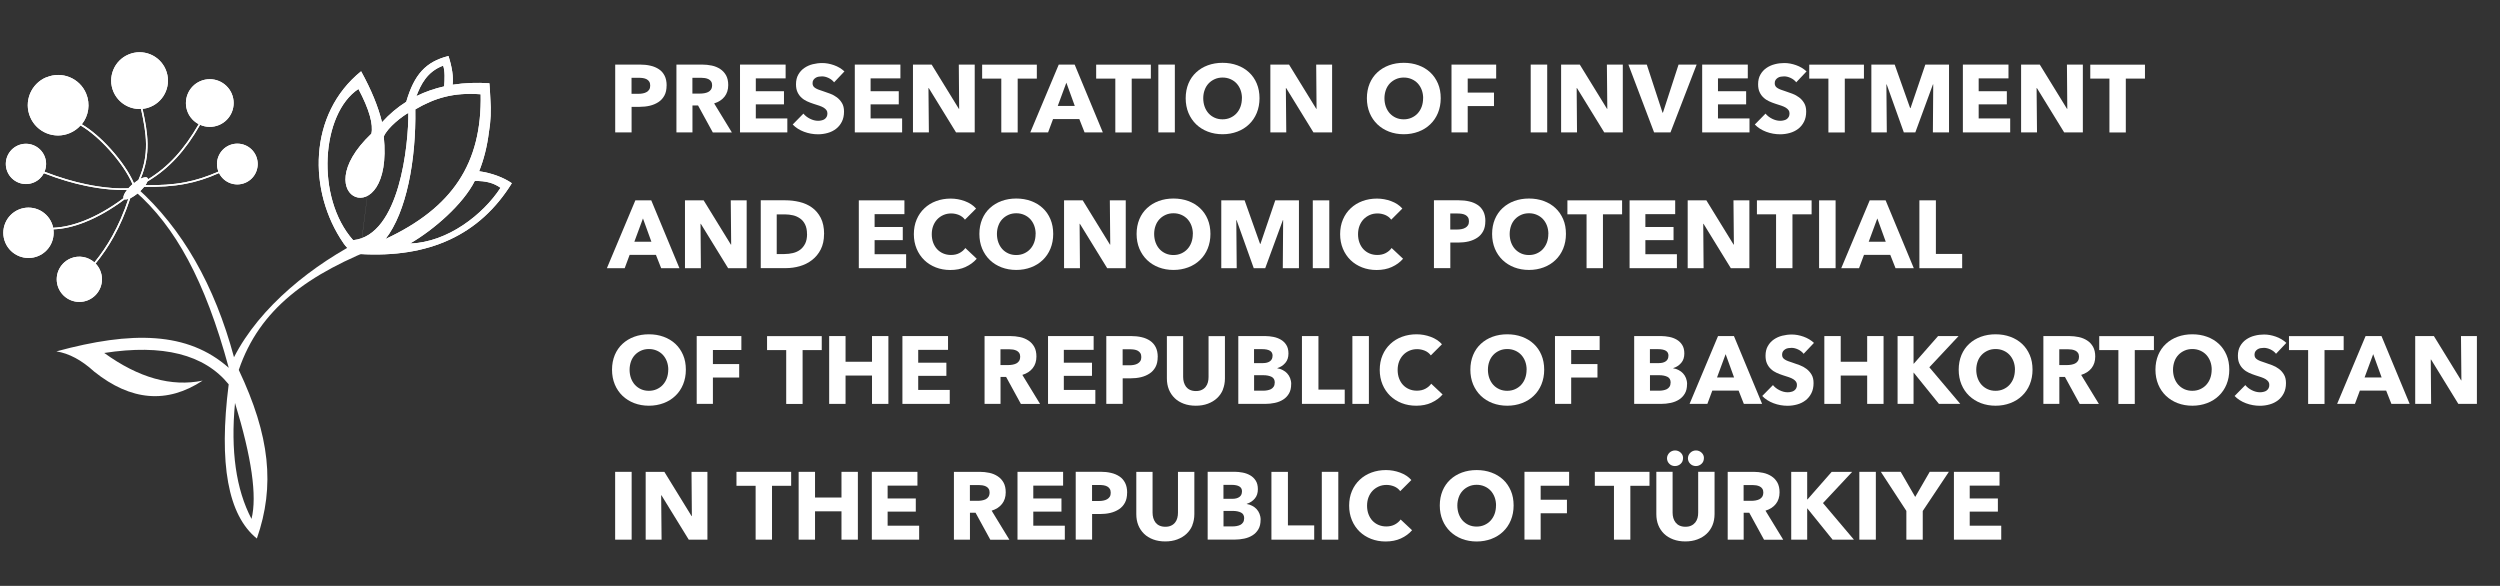 <?xml version="1.0" encoding="UTF-8"?> <svg xmlns="http://www.w3.org/2000/svg" xmlns:xlink="http://www.w3.org/1999/xlink" id="Layer_1" data-name="Layer 1" viewBox="0 0 424.25 99.42"><rect x="0" y="0" width="424.25" height="99.42" fill="#333333" stroke="none"/> <defs> <style> .cls-1 { clip-rule: evenodd; } .cls-1, .cls-2, .cls-3 { fill: #fff; } .cls-4 { clip-path: url(#clippath); } .cls-5 { clip-path: url(#clippath-1); } .cls-3 { fill-rule: evenodd; } </style> <clipPath id="clippath"> <path class="cls-1" d="M80.56,30.72c-1.94,3.9-6.92,8.26-10.97,10.6,6.39-.18,12.45-4.97,15.35-9.45-1.13-.8-2.45-1.2-4.37-1.15m-9.9-14.41c1.49-.74,3.07-1.28,4.7-1.65,.1-1.09,.16-2.67-.17-3.52-2.74,1.03-3.78,3.2-4.54,5.17Zm10.91-.31c-4.64-.35-7.82,.64-11.1,2.56,.14,8.66-1.51,17.46-5.06,22,11.35-5.3,16.38-12.81,16.15-24.56Zm-16.45,7.16c1.7,16.86-13.79,10.63-2.11-.47,.36-1.5-.33-4.1-2.19-7.59-6.32,4.15-7.32,18.44-.9,25.66,7.93-.8,9.41-16.36,9.37-21.6-.93,.49-3.51,2.43-4.17,4Zm-1.67,1.29-2.39,18.67c-1.52-.38-2.1-.89-2.76-1.82-6.09-8.82-6.01-21.95,2.97-29.2,1.72,3.12,2.91,6.01,3.55,8.65,1.24-1.37,2.61-2.53,4.11-3.47,1.37-4.68,3.32-6.79,7.17-7.78,.62,1.95,.86,3.58,.7,4.88,2.08-.33,4.15-.38,6.24-.25,.07,.85,.13,1.71,.16,2.56,.16,2.04,.07,3.98-.25,5.81-.3,2.37-.85,4.56-1.65,6.56,2.13,.3,4.14,1.05,5.55,2.03-5.44,8.77-14,12.72-25.78,12.02Z"></path> </clipPath> <clipPath id="clippath-1"> <path class="cls-1" d="M7.88,13.13c2.61-1.11,5.63,.12,6.73,2.73,.76,1.81,.42,3.81-.73,5.23,1.6,.94,3.36,2.47,4.92,4.21,1.68,1.86,3.14,3.96,3.93,5.79,.26-.21,.51-.39,.75-.54,1.95-4.33,1.36-7.88,.45-12.06-1.96,.1-3.86-1.02-4.68-2.93-1.04-2.45,.11-5.28,2.56-6.31,2.45-1.04,5.28,.11,6.31,2.56,1.04,2.45-.11,5.28-2.56,6.31-.45,.19-.91,.31-1.37,.35,.9,4.11,1.47,7.62-.33,11.86,.57-.28,1.02-.34,1.18-.11,.04,.06,.06,.13,.06,.22,1.74-1.07,3.28-2.33,4.67-3.85,1.43-1.56,2.72-3.38,3.95-5.52-.8-.42-1.47-1.11-1.85-2-.87-2.06,.09-4.43,2.15-5.31,2.06-.87,4.43,.09,5.31,2.15,.87,2.06-.09,4.43-2.15,5.3-1.07,.45-2.23,.41-3.22-.03-1.24,2.17-2.54,4.01-3.99,5.59-1.47,1.6-3.09,2.92-4.95,4.03-.07,.19-.19,.4-.35,.63,2.45,.02,4.6-.09,6.75-.5,1.82-.35,3.65-.92,5.65-1.81-.7-1.74,.13-3.73,1.86-4.47,1.76-.74,3.79,.08,4.53,1.84,.74,1.76-.08,3.79-1.84,4.53-1.7,.72-3.64-.02-4.45-1.65-2.02,.9-3.86,1.48-5.71,1.83-2.22,.43-4.45,.53-7,.51-.26,.32-.59,.66-.96,.99-.49,.42-.98,.74-1.39,.94-.79,2.4-1.71,4.56-2.82,6.55-.89,1.61-1.91,3.1-3.07,4.53,.32,.33,.59,.73,.78,1.18,.83,1.95-.09,4.2-2.04,5.03-1.95,.83-4.2-.09-5.03-2.04-.83-1.95,.09-4.2,2.04-5.03,1.41-.6,2.98-.28,4.05,.67,1.15-1.41,2.15-2.89,3.03-4.48,1.07-1.92,1.96-3.99,2.73-6.29-.25,.09-.47,.11-.62,.06-2.34,1.75-4.64,3.05-6.8,3.9-1.88,.74-3.67,1.14-5.3,1.2,.26,1.87-.74,3.75-2.56,4.52-2.17,.92-4.68-.1-5.6-2.27-.92-2.17,.1-4.68,2.27-5.6,2.17-.92,4.68,.1,5.6,2.27,.11,.26,.2,.54,.25,.81,1.61-.06,3.38-.46,5.24-1.19,2.13-.83,4.39-2.11,6.7-3.83-.1-.29,.14-.82,.6-1.4-1.54,.06-3.93-.06-6.98-.69-2.09-.43-4.48-1.11-7.14-2.15-.35,.68-.94,1.25-1.7,1.57-1.74,.74-3.74-.08-4.48-1.81-.74-1.74,.08-3.74,1.81-4.48,1.74-.74,3.74,.08,4.48,1.81,.38,.89,.35,1.84,0,2.66,2.63,1.02,5.01,1.7,7.08,2.13,3.2,.67,5.65,.75,7.16,.68,.2-.23,.44-.46,.7-.69-.77-1.82-2.23-3.92-3.92-5.79-1.56-1.73-3.31-3.26-4.9-4.18-.49,.54-1.1,.99-1.82,1.29-2.61,1.11-5.63-.11-6.73-2.73-1.11-2.61,.12-5.63,2.73-6.73"></path> </clipPath> </defs> <path class="cls-3" d="M42.68,88.06c-2.63-5.01-3.56-11.57-2.8-19.68,2.83,9.26,3.77,15.82,2.8,19.68M22.92,32.46l.36-.54c7.65,6.88,13.12,16.44,16.43,28.7,4.36-8.54,13.36-15.78,22.52-20.31,1.42,.69,2.57,1.23,2.95,1.2-13,4.93-21.15,10.95-24.66,21.27,5.28,11.15,6.19,19.67,3.07,28.61-4.9-3.95-6.49-12.68-4.78-26.17-4.14-5.08-11.18-6.86-21.12-5.32,5.84,4.22,11.41,5.79,16.7,4.69-6.03,3.97-12.17,3.46-18.41-1.53-2.12-1.94-4.26-3.09-6.41-3.43,12.77-3.47,22.28-3.39,29.25,2.79-4.02-14.85-9.09-23.99-15.9-29.96Z"></path> <g> <path class="cls-3" d="M80.56,30.72c-1.94,3.9-6.92,8.26-10.97,10.6,6.39-.18,12.45-4.97,15.35-9.45-1.13-.8-2.45-1.2-4.37-1.15m-9.9-14.41c1.49-.74,3.07-1.28,4.7-1.65,.1-1.09,.16-2.67-.17-3.52-2.74,1.03-3.78,3.2-4.54,5.17Zm10.91-.31c-4.64-.35-7.82,.64-11.1,2.56,.14,8.66-1.51,17.46-5.06,22,11.35-5.3,16.38-12.81,16.15-24.56Zm-16.45,7.16c1.7,16.86-13.79,10.63-2.11-.47,.36-1.5-.33-4.1-2.19-7.59-6.32,4.15-7.32,18.44-.9,25.66,7.93-.8,9.41-16.36,9.37-21.6-.93,.49-3.51,2.43-4.17,4Zm-1.67,1.29-2.39,18.67c-1.52-.38-2.1-.89-2.76-1.82-6.09-8.82-6.01-21.95,2.97-29.2,1.72,3.12,2.91,6.01,3.55,8.65,1.24-1.37,2.61-2.53,4.11-3.47,1.37-4.68,3.32-6.79,7.17-7.78,.62,1.95,.86,3.58,.7,4.88,2.08-.33,4.15-.38,6.24-.25,.07,.85,.13,1.71,.16,2.56,.16,2.04,.07,3.98-.25,5.81-.3,2.37-.85,4.56-1.65,6.56,2.13,.3,4.14,1.05,5.55,2.03-5.44,8.77-14,12.72-25.78,12.02Z"></path> <g class="cls-4"> <rect class="cls-2" x="51.33" y="9.51" width="35.51" height="34.32"></rect> </g> </g> <g> <path class="cls-3" d="M7.88,13.13c2.61-1.11,5.63,.12,6.73,2.73,.76,1.81,.42,3.81-.73,5.23,1.6,.94,3.36,2.47,4.92,4.21,1.68,1.86,3.14,3.96,3.93,5.79,.26-.21,.51-.39,.75-.54,1.95-4.33,1.36-7.88,.45-12.06-1.96,.1-3.86-1.02-4.68-2.93-1.04-2.45,.11-5.28,2.56-6.31,2.45-1.04,5.28,.11,6.31,2.56,1.04,2.45-.11,5.28-2.56,6.31-.45,.19-.91,.31-1.37,.35,.9,4.11,1.47,7.62-.33,11.86,.57-.28,1.02-.34,1.18-.11,.04,.06,.06,.13,.06,.22,1.74-1.07,3.28-2.33,4.67-3.85,1.43-1.56,2.72-3.38,3.95-5.52-.8-.42-1.47-1.11-1.85-2-.87-2.06,.09-4.43,2.15-5.31,2.06-.87,4.43,.09,5.31,2.15,.87,2.06-.09,4.43-2.15,5.3-1.07,.45-2.23,.41-3.22-.03-1.24,2.17-2.54,4.01-3.99,5.59-1.47,1.6-3.09,2.92-4.95,4.03-.07,.19-.19,.4-.35,.63,2.45,.02,4.6-.09,6.75-.5,1.82-.35,3.65-.92,5.65-1.81-.7-1.74,.13-3.73,1.86-4.47,1.76-.74,3.79,.08,4.53,1.84,.74,1.76-.08,3.79-1.84,4.53-1.7,.72-3.64-.02-4.45-1.65-2.02,.9-3.86,1.48-5.71,1.83-2.22,.43-4.45,.53-7,.51-.26,.32-.59,.66-.96,.99-.49,.42-.98,.74-1.39,.94-.79,2.4-1.71,4.56-2.82,6.55-.89,1.61-1.91,3.1-3.07,4.53,.32,.33,.59,.73,.78,1.18,.83,1.95-.09,4.2-2.04,5.03-1.95,.83-4.2-.09-5.03-2.04-.83-1.95,.09-4.2,2.04-5.03,1.41-.6,2.98-.28,4.05,.67,1.15-1.41,2.15-2.89,3.03-4.48,1.07-1.92,1.96-3.99,2.73-6.29-.25,.09-.47,.11-.62,.06-2.34,1.75-4.64,3.05-6.8,3.9-1.88,.74-3.67,1.14-5.3,1.2,.26,1.87-.74,3.75-2.56,4.52-2.17,.92-4.68-.1-5.6-2.27-.92-2.17,.1-4.68,2.27-5.6,2.17-.92,4.68,.1,5.6,2.27,.11,.26,.2,.54,.25,.81,1.61-.06,3.38-.46,5.24-1.19,2.13-.83,4.39-2.11,6.7-3.83-.1-.29,.14-.82,.6-1.4-1.54,.06-3.93-.06-6.98-.69-2.09-.43-4.48-1.11-7.14-2.15-.35,.68-.94,1.25-1.7,1.57-1.74,.74-3.74-.08-4.48-1.81-.74-1.74,.08-3.74,1.81-4.48,1.74-.74,3.74,.08,4.48,1.81,.38,.89,.35,1.84,0,2.66,2.63,1.02,5.01,1.7,7.08,2.13,3.2,.67,5.65,.75,7.16,.68,.2-.23,.44-.46,.7-.69-.77-1.82-2.23-3.92-3.92-5.79-1.56-1.73-3.31-3.26-4.9-4.18-.49,.54-1.1,.99-1.82,1.29-2.61,1.11-5.63-.11-6.73-2.73-1.11-2.61,.12-5.63,2.73-6.73"></path> <g class="cls-5"> <rect class="cls-2" y="8.21" width="44.21" height="43.54"></rect> </g> </g> <g> <path class="cls-2" d="M113.12,14.51c0,.67-.12,1.24-.37,1.7-.25,.46-.58,.83-1.01,1.11s-.91,.49-1.46,.62c-.55,.13-1.13,.19-1.72,.19h-1.38v4.34h-2.78V10.96h4.23c.63,0,1.22,.06,1.76,.19,.55,.12,1.02,.33,1.43,.6s.73,.64,.96,1.09c.23,.45,.35,1,.35,1.67Zm-2.78,.02c0-.27-.05-.49-.16-.67-.11-.17-.25-.31-.44-.41s-.39-.16-.63-.2c-.23-.03-.47-.05-.72-.05h-1.22v2.72h1.17c.26,0,.51-.02,.75-.07,.24-.04,.45-.12,.64-.23s.34-.25,.45-.43,.16-.4,.16-.67Z"></path> <path class="cls-2" d="M120.96,22.47l-2.5-4.57h-.95v4.57h-2.72V10.96h4.39c.55,0,1.09,.06,1.62,.17,.53,.11,1,.31,1.41,.58,.42,.27,.75,.63,1,1.07,.25,.45,.37,1,.37,1.66,0,.78-.21,1.44-.63,1.97-.42,.53-1.01,.91-1.76,1.14l3.01,4.93h-3.25Zm-.11-7.98c0-.27-.06-.49-.17-.66-.11-.17-.26-.3-.44-.39-.18-.09-.38-.15-.61-.19-.22-.03-.44-.05-.64-.05h-1.49v2.68h1.32c.23,0,.46-.02,.7-.06,.24-.04,.46-.11,.65-.2s.36-.24,.48-.42c.12-.18,.19-.42,.19-.71Z"></path> <path class="cls-2" d="M125.58,22.47V10.96h7.74v2.34h-5.06v2.18h4.78v2.23h-4.78v2.39h5.35v2.37h-8.03Z"></path> <path class="cls-2" d="M141.53,13.95c-.24-.3-.55-.54-.93-.72s-.76-.27-1.11-.27c-.18,0-.37,.02-.56,.05-.19,.03-.36,.09-.51,.19-.15,.09-.28,.21-.38,.36-.1,.15-.15,.33-.15,.56,0,.2,.04,.36,.12,.49s.2,.24,.36,.34,.34,.19,.56,.27c.22,.08,.46,.17,.73,.25,.39,.13,.8,.27,1.22,.43s.81,.37,1.15,.63,.63,.58,.86,.97c.23,.38,.34,.86,.34,1.44,0,.66-.12,1.23-.37,1.72-.24,.48-.57,.88-.98,1.2s-.88,.55-1.41,.7c-.53,.15-1.08,.23-1.64,.23-.82,0-1.62-.14-2.39-.43s-1.41-.7-1.92-1.23l1.82-1.85c.28,.35,.65,.64,1.11,.87s.92,.35,1.37,.35c.21,0,.41-.02,.6-.07,.2-.04,.37-.11,.51-.21,.15-.1,.26-.23,.35-.39,.09-.16,.13-.36,.13-.58s-.05-.4-.16-.55-.26-.29-.46-.42c-.2-.12-.45-.24-.75-.34-.3-.1-.64-.21-1.02-.33-.37-.12-.73-.26-1.08-.42-.35-.16-.67-.37-.94-.63-.28-.25-.5-.56-.67-.93s-.25-.8-.25-1.33c0-.64,.13-1.19,.39-1.64,.26-.46,.6-.83,1.02-1.12,.42-.29,.9-.51,1.43-.64s1.07-.2,1.61-.2c.65,0,1.31,.12,1.99,.36s1.27,.59,1.78,1.06l-1.77,1.87Z"></path> <path class="cls-2" d="M145.06,22.47V10.96h7.74v2.34h-5.06v2.18h4.78v2.23h-4.78v2.39h5.35v2.37h-8.03Z"></path> <path class="cls-2" d="M162.24,22.47l-4.63-7.53h-.05l.07,7.53h-2.7V10.96h3.17l4.62,7.51h.05l-.06-7.51h2.7v11.51h-3.16Z"></path> <path class="cls-2" d="M172.7,13.34v9.14h-2.78V13.34h-3.25v-2.37h9.28v2.37h-3.25Z"></path> <path class="cls-2" d="M184.05,22.47l-.89-2.26h-4.46l-.84,2.26h-3.02l4.83-11.51h2.7l4.78,11.51h-3.09Zm-3.09-8.44l-1.46,3.95h2.89l-1.43-3.95Z"></path> <path class="cls-2" d="M192.05,13.34v9.14h-2.78V13.34h-3.25v-2.37h9.28v2.37h-3.25Z"></path> <path class="cls-2" d="M196.57,22.47V10.96h2.8v11.51h-2.8Z"></path> <path class="cls-2" d="M213.74,16.67c0,.91-.16,1.74-.47,2.5-.31,.75-.75,1.4-1.31,1.93-.56,.54-1.22,.95-1.99,1.24-.77,.29-1.6,.44-2.5,.44s-1.73-.15-2.5-.44c-.76-.29-1.43-.71-1.98-1.24-.56-.54-.99-1.18-1.31-1.93-.31-.75-.47-1.59-.47-2.5s.16-1.75,.47-2.5,.75-1.37,1.31-1.89c.56-.52,1.22-.92,1.98-1.2,.76-.28,1.6-.42,2.5-.42s1.73,.14,2.5,.42c.77,.28,1.43,.68,1.99,1.2,.56,.52,1,1.15,1.31,1.89s.47,1.57,.47,2.5Zm-2.98,0c0-.5-.08-.96-.24-1.4-.16-.43-.39-.8-.67-1.11-.29-.31-.63-.55-1.04-.73-.41-.18-.85-.27-1.34-.27s-.93,.09-1.33,.27c-.4,.18-.75,.42-1.04,.73-.29,.31-.52,.68-.67,1.11-.16,.43-.24,.9-.24,1.4s.08,1,.24,1.44c.16,.44,.39,.82,.67,1.13s.63,.56,1.03,.74c.4,.18,.85,.27,1.33,.27s.93-.09,1.33-.27c.4-.18,.75-.42,1.04-.74,.29-.31,.52-.69,.68-1.13,.16-.44,.24-.92,.24-1.44Z"></path> <path class="cls-2" d="M222.89,22.47l-4.63-7.53h-.05l.07,7.53h-2.7V10.96h3.17l4.62,7.51h.05l-.06-7.51h2.7v11.51h-3.16Z"></path> <path class="cls-2" d="M244.49,16.67c0,.91-.16,1.74-.47,2.5-.31,.75-.75,1.4-1.31,1.93-.56,.54-1.22,.95-1.99,1.24s-1.6,.44-2.5,.44-1.73-.15-2.5-.44c-.76-.29-1.42-.71-1.98-1.24-.56-.54-1-1.18-1.31-1.93-.31-.75-.47-1.59-.47-2.5s.16-1.75,.47-2.5c.31-.74,.75-1.37,1.31-1.89s1.22-.92,1.98-1.2c.76-.28,1.6-.42,2.5-.42s1.73,.14,2.5,.42c.77,.28,1.43,.68,1.99,1.2s.99,1.15,1.31,1.89,.47,1.57,.47,2.5Zm-2.98,0c0-.5-.08-.96-.24-1.4-.16-.43-.39-.8-.67-1.11-.29-.31-.63-.55-1.04-.73s-.85-.27-1.34-.27-.93,.09-1.33,.27c-.4,.18-.75,.42-1.04,.73-.29,.31-.52,.68-.67,1.11s-.24,.9-.24,1.4,.08,1,.24,1.44c.16,.44,.39,.82,.67,1.13,.29,.31,.63,.56,1.03,.74,.4,.18,.85,.27,1.33,.27s.93-.09,1.33-.27c.4-.18,.75-.42,1.04-.74s.52-.69,.68-1.13c.16-.44,.24-.92,.24-1.44Z"></path> <path class="cls-2" d="M249.07,13.34v2.37h4.46v2.29h-4.46v4.47h-2.75V10.96h7.58v2.37h-4.83Z"></path> <path class="cls-2" d="M259.76,22.47V10.96h2.8v11.51h-2.8Z"></path> <path class="cls-2" d="M272.24,22.47l-4.63-7.53h-.05l.06,7.53h-2.7V10.96h3.17l4.62,7.51h.05l-.07-7.51h2.7v11.51h-3.15Z"></path> <path class="cls-2" d="M283.48,22.47h-2.78l-4.36-11.51h3.12l2.67,8.16h.07l2.65-8.16h3.07l-4.44,11.51Z"></path> <path class="cls-2" d="M288.86,22.47V10.96h7.74v2.34h-5.06v2.18h4.78v2.23h-4.78v2.39h5.35v2.37h-8.03Z"></path> <path class="cls-2" d="M304.81,13.95c-.24-.3-.55-.54-.93-.72-.39-.18-.76-.27-1.11-.27-.18,0-.37,.02-.56,.05-.19,.03-.36,.09-.51,.19s-.28,.21-.38,.36c-.1,.15-.15,.33-.15,.56,0,.2,.04,.36,.12,.49,.08,.13,.2,.24,.36,.34s.34,.19,.56,.27c.22,.08,.46,.17,.73,.25,.39,.13,.8,.27,1.22,.43s.81,.37,1.15,.63c.35,.26,.63,.58,.86,.97s.34,.86,.34,1.44c0,.66-.12,1.23-.37,1.72s-.57,.88-.98,1.2c-.41,.31-.88,.55-1.42,.7-.53,.15-1.08,.23-1.64,.23-.82,0-1.62-.14-2.39-.43-.77-.29-1.41-.7-1.92-1.23l1.82-1.85c.28,.35,.65,.64,1.11,.87s.92,.35,1.37,.35c.21,0,.41-.02,.6-.07,.2-.04,.37-.11,.51-.21s.26-.23,.35-.39c.09-.16,.13-.36,.13-.58s-.05-.4-.16-.55c-.11-.15-.26-.29-.46-.42-.2-.12-.45-.24-.75-.34-.3-.1-.64-.21-1.02-.33-.37-.12-.73-.26-1.08-.42-.35-.16-.67-.37-.94-.63-.28-.25-.5-.56-.67-.93s-.25-.8-.25-1.33c0-.64,.13-1.19,.39-1.64,.26-.46,.6-.83,1.02-1.12,.42-.29,.9-.51,1.43-.64,.53-.14,1.07-.2,1.61-.2,.65,0,1.31,.12,1.99,.36,.68,.24,1.27,.59,1.78,1.06l-1.77,1.87Z"></path> <path class="cls-2" d="M313.06,13.34v9.14h-2.78V13.34h-3.25v-2.37h9.28v2.37h-3.25Z"></path> <path class="cls-2" d="M328.01,22.47l.06-8.15h-.05l-2.99,8.15h-1.95l-2.91-8.15h-.05l.07,8.15h-2.62V10.96h3.96l2.62,7.38h.07l2.51-7.38h4.02v11.51h-2.73Z"></path> <path class="cls-2" d="M333.1,22.47V10.96h7.74v2.34h-5.06v2.18h4.78v2.23h-4.78v2.39h5.35v2.37h-8.03Z"></path> <path class="cls-2" d="M350.29,22.47l-4.63-7.53h-.05l.07,7.53h-2.7V10.96h3.17l4.62,7.51h.05l-.06-7.51h2.7v11.51h-3.16Z"></path> <path class="cls-2" d="M360.75,13.34v9.14h-2.78V13.34h-3.25v-2.37h9.28v2.37h-3.25Z"></path> <path class="cls-2" d="M112.2,45.51l-.89-2.26h-4.46l-.84,2.26h-3.02l4.83-11.51h2.7l4.78,11.51h-3.09Zm-3.09-8.44l-1.46,3.95h2.89l-1.43-3.95Z"></path> <path class="cls-2" d="M123.56,45.51l-4.63-7.53h-.05l.06,7.53h-2.7v-11.51h3.17l4.62,7.51h.05l-.07-7.51h2.7v11.51h-3.15Z"></path> <path class="cls-2" d="M139.84,39.72c0,1.01-.19,1.88-.56,2.61s-.87,1.33-1.48,1.8-1.3,.82-2.07,1.04c-.77,.22-1.55,.33-2.34,.33h-4.29v-11.51h4.16c.81,0,1.62,.09,2.41,.28,.79,.19,1.5,.5,2.11,.94,.62,.44,1.12,1.03,1.5,1.76,.38,.74,.57,1.65,.57,2.73Zm-2.89,0c0-.65-.11-1.19-.32-1.62-.21-.43-.49-.77-.85-1.02s-.75-.44-1.2-.54-.91-.16-1.39-.16h-1.38v6.73h1.32c.5,0,.98-.06,1.44-.17,.46-.11,.87-.3,1.22-.56,.35-.26,.63-.61,.85-1.04,.21-.43,.32-.97,.32-1.61Z"></path> <path class="cls-2" d="M145.74,45.51v-11.51h7.74v2.34h-5.06v2.18h4.78v2.23h-4.78v2.39h5.35v2.37h-8.03Z"></path> <path class="cls-2" d="M163.85,45.31c-.75,.34-1.61,.51-2.58,.51-.89,0-1.71-.15-2.46-.44-.75-.29-1.41-.71-1.96-1.24-.55-.54-.99-1.18-1.3-1.93-.31-.75-.47-1.57-.47-2.47s.16-1.76,.48-2.5c.32-.75,.76-1.38,1.33-1.91,.56-.53,1.22-.93,1.98-1.21,.76-.28,1.58-.42,2.46-.42,.81,0,1.61,.14,2.4,.43,.79,.29,1.42,.71,1.91,1.26l-1.89,1.89c-.26-.36-.6-.62-1.02-.8-.42-.17-.86-.26-1.3-.26-.49,0-.93,.09-1.34,.27-.41,.18-.76,.43-1.05,.74-.29,.31-.52,.69-.68,1.11-.16,.43-.24,.9-.24,1.41s.08,1,.24,1.43c.16,.43,.39,.81,.67,1.11s.63,.55,1.03,.72c.4,.17,.84,.26,1.32,.26,.55,0,1.04-.11,1.45-.33s.74-.5,.99-.85l1.93,1.82c-.51,.59-1.14,1.05-1.89,1.39Z"></path> <path class="cls-2" d="M178.73,39.7c0,.91-.16,1.74-.47,2.5-.31,.75-.75,1.4-1.31,1.93-.56,.54-1.22,.95-1.99,1.24-.77,.29-1.6,.44-2.5,.44s-1.73-.15-2.5-.44c-.76-.29-1.43-.71-1.98-1.24-.56-.54-.99-1.18-1.31-1.93-.31-.75-.47-1.59-.47-2.5s.16-1.75,.47-2.5,.75-1.37,1.31-1.89c.56-.52,1.22-.92,1.98-1.2,.76-.28,1.6-.42,2.5-.42s1.73,.14,2.5,.42c.77,.28,1.43,.68,1.99,1.2,.56,.52,1,1.15,1.31,1.89s.47,1.57,.47,2.5Zm-2.98,0c0-.5-.08-.96-.24-1.4-.16-.43-.39-.8-.67-1.11-.29-.31-.63-.55-1.04-.73-.41-.18-.85-.27-1.34-.27s-.93,.09-1.33,.27c-.4,.18-.75,.42-1.04,.73-.29,.31-.52,.68-.67,1.11-.16,.43-.24,.9-.24,1.4s.08,1,.24,1.44c.16,.44,.39,.82,.67,1.13s.63,.56,1.03,.74c.4,.18,.85,.27,1.33,.27s.93-.09,1.33-.27c.4-.18,.75-.42,1.04-.74,.29-.31,.52-.69,.68-1.13,.16-.44,.24-.92,.24-1.44Z"></path> <path class="cls-2" d="M187.89,45.51l-4.63-7.53h-.05l.06,7.53h-2.7v-11.51h3.17l4.62,7.51h.05l-.07-7.51h2.7v11.51h-3.15Z"></path> <path class="cls-2" d="M205.41,39.7c0,.91-.16,1.74-.47,2.5-.31,.75-.75,1.4-1.31,1.93-.56,.54-1.22,.95-1.99,1.24-.77,.29-1.6,.44-2.5,.44s-1.73-.15-2.5-.44c-.76-.29-1.43-.71-1.98-1.24-.56-.54-.99-1.18-1.31-1.93-.31-.75-.47-1.59-.47-2.5s.16-1.75,.47-2.5,.75-1.37,1.31-1.89c.56-.52,1.22-.92,1.98-1.2,.76-.28,1.6-.42,2.5-.42s1.73,.14,2.5,.42c.77,.28,1.43,.68,1.99,1.2,.56,.52,1,1.15,1.31,1.89s.47,1.57,.47,2.5Zm-2.98,0c0-.5-.08-.96-.24-1.4-.16-.43-.39-.8-.67-1.11-.29-.31-.63-.55-1.04-.73-.41-.18-.85-.27-1.34-.27s-.93,.09-1.33,.27c-.4,.18-.75,.42-1.04,.73-.29,.31-.52,.68-.67,1.11-.16,.43-.24,.9-.24,1.4s.08,1,.24,1.44c.16,.44,.39,.82,.67,1.13s.63,.56,1.03,.74c.4,.18,.85,.27,1.33,.27s.93-.09,1.33-.27c.4-.18,.75-.42,1.04-.74,.29-.31,.52-.69,.68-1.13,.16-.44,.24-.92,.24-1.44Z"></path> <path class="cls-2" d="M217.69,45.51l.06-8.15h-.05l-2.99,8.15h-1.95l-2.91-8.15h-.05l.07,8.15h-2.62v-11.51h3.96l2.62,7.38h.07l2.51-7.38h4.02v11.51h-2.73Z"></path> <path class="cls-2" d="M222.78,45.51v-11.51h2.8v11.51h-2.8Z"></path> <path class="cls-2" d="M236.19,45.31c-.75,.34-1.61,.51-2.58,.51-.89,0-1.71-.15-2.46-.44-.75-.29-1.41-.71-1.96-1.24-.55-.54-.99-1.18-1.3-1.93s-.47-1.57-.47-2.47,.16-1.76,.48-2.5c.32-.75,.76-1.38,1.33-1.91,.56-.53,1.23-.93,1.98-1.21,.76-.28,1.58-.42,2.46-.42,.81,0,1.61,.14,2.4,.43,.79,.29,1.42,.71,1.91,1.26l-1.89,1.89c-.26-.36-.6-.62-1.02-.8-.42-.17-.86-.26-1.3-.26-.49,0-.94,.09-1.34,.27s-.76,.43-1.05,.74c-.29,.31-.52,.69-.68,1.11-.16,.43-.24,.9-.24,1.41s.08,1,.24,1.43c.16,.43,.39,.81,.67,1.11s.63,.55,1.03,.72,.84,.26,1.32,.26c.55,0,1.04-.11,1.45-.33s.74-.5,.99-.85l1.94,1.82c-.51,.59-1.14,1.05-1.89,1.39Z"></path> <path class="cls-2" d="M252.06,37.54c0,.67-.12,1.24-.37,1.7-.25,.46-.58,.83-1.01,1.11s-.91,.49-1.46,.62c-.55,.13-1.13,.19-1.72,.19h-1.38v4.34h-2.78v-11.51h4.23c.63,0,1.22,.06,1.76,.19,.55,.12,1.02,.33,1.43,.6s.73,.64,.96,1.09c.23,.45,.35,1,.35,1.67Zm-2.78,.02c0-.27-.05-.49-.16-.67-.11-.17-.25-.31-.44-.41s-.39-.16-.63-.2c-.23-.03-.47-.05-.72-.05h-1.22v2.72h1.17c.26,0,.51-.02,.75-.07,.24-.04,.45-.12,.64-.23s.34-.25,.45-.43,.16-.4,.16-.67Z"></path> <path class="cls-2" d="M265.74,39.7c0,.91-.16,1.74-.47,2.5-.31,.75-.75,1.4-1.31,1.93-.56,.54-1.22,.95-1.99,1.24s-1.6,.44-2.5,.44-1.73-.15-2.5-.44c-.76-.29-1.42-.71-1.98-1.24-.56-.54-1-1.18-1.31-1.93-.31-.75-.47-1.59-.47-2.5s.16-1.75,.47-2.5c.31-.74,.75-1.37,1.31-1.89s1.22-.92,1.98-1.2c.76-.28,1.6-.42,2.5-.42s1.73,.14,2.5,.42c.77,.28,1.43,.68,1.99,1.2s.99,1.15,1.31,1.89,.47,1.57,.47,2.5Zm-2.98,0c0-.5-.08-.96-.24-1.4-.16-.43-.39-.8-.67-1.11-.29-.31-.63-.55-1.04-.73s-.85-.27-1.34-.27-.93,.09-1.33,.27c-.4,.18-.75,.42-1.04,.73-.29,.31-.52,.68-.67,1.11s-.24,.9-.24,1.4,.08,1,.24,1.44c.16,.44,.39,.82,.67,1.13,.29,.31,.63,.56,1.03,.74,.4,.18,.85,.27,1.33,.27s.93-.09,1.33-.27c.4-.18,.75-.42,1.04-.74s.52-.69,.68-1.13c.16-.44,.24-.92,.24-1.44Z"></path> <path class="cls-2" d="M272.02,36.37v9.14h-2.78v-9.14h-3.25v-2.37h9.28v2.37h-3.25Z"></path> <path class="cls-2" d="M276.54,45.51v-11.51h7.74v2.34h-5.06v2.18h4.78v2.23h-4.78v2.39h5.35v2.37h-8.03Z"></path> <path class="cls-2" d="M293.72,45.51l-4.63-7.53h-.05l.06,7.53h-2.7v-11.51h3.17l4.62,7.51h.05l-.07-7.51h2.7v11.51h-3.15Z"></path> <path class="cls-2" d="M304.18,36.37v9.14h-2.78v-9.14h-3.25v-2.37h9.28v2.37h-3.25Z"></path> <path class="cls-2" d="M308.7,45.51v-11.51h2.8v11.51h-2.8Z"></path> <path class="cls-2" d="M321.67,45.51l-.89-2.26h-4.46l-.84,2.26h-3.02l4.83-11.51h2.7l4.78,11.51h-3.09Zm-3.09-8.44l-1.46,3.95h2.89l-1.43-3.95Z"></path> <path class="cls-2" d="M325.72,45.51v-11.51h2.8v9.09h4.46v2.42h-7.25Z"></path> <path class="cls-2" d="M116.39,62.74c0,.91-.16,1.74-.47,2.5-.31,.75-.75,1.4-1.31,1.93-.56,.54-1.22,.95-1.99,1.24s-1.6,.44-2.5,.44-1.73-.15-2.5-.44c-.76-.29-1.42-.71-1.98-1.24-.56-.54-1-1.18-1.31-1.93-.31-.75-.47-1.59-.47-2.5s.16-1.75,.47-2.5c.31-.74,.75-1.37,1.31-1.89s1.22-.92,1.98-1.2c.76-.28,1.6-.42,2.5-.42s1.73,.14,2.5,.42c.77,.28,1.43,.68,1.99,1.2s.99,1.15,1.31,1.89,.47,1.57,.47,2.5Zm-2.98,0c0-.5-.08-.96-.24-1.4-.16-.43-.39-.8-.67-1.11-.29-.31-.63-.55-1.04-.73s-.85-.27-1.34-.27-.93,.09-1.33,.27c-.4,.18-.75,.42-1.04,.73-.29,.31-.52,.68-.67,1.11s-.24,.9-.24,1.4,.08,1,.24,1.44c.16,.44,.39,.82,.67,1.13,.29,.31,.63,.56,1.03,.74,.4,.18,.85,.27,1.33,.27s.93-.09,1.33-.27c.4-.18,.75-.42,1.04-.74s.52-.69,.68-1.13c.16-.44,.24-.92,.24-1.44Z"></path> <path class="cls-2" d="M120.98,59.41v2.37h4.46v2.29h-4.46v4.47h-2.75v-11.51h7.58v2.37h-4.83Z"></path> <path class="cls-2" d="M136.2,59.41v9.14h-2.78v-9.14h-3.25v-2.37h9.28v2.37h-3.25Z"></path> <path class="cls-2" d="M147.98,68.54v-4.81h-4.49v4.81h-2.78v-11.51h2.78v4.36h4.49v-4.36h2.78v11.51h-2.78Z"></path> <path class="cls-2" d="M153.14,68.54v-11.51h7.74v2.34h-5.06v2.18h4.78v2.23h-4.78v2.39h5.35v2.37h-8.03Z"></path> <path class="cls-2" d="M173.24,68.54l-2.5-4.57h-.95v4.57h-2.71v-11.51h4.39c.55,0,1.09,.06,1.62,.17,.53,.11,1,.31,1.42,.58,.42,.27,.75,.63,1,1.07,.25,.45,.37,1,.37,1.66,0,.78-.21,1.44-.63,1.97-.42,.53-1.01,.91-1.76,1.14l3.01,4.93h-3.25Zm-.11-7.98c0-.27-.06-.49-.17-.66-.11-.17-.26-.3-.44-.39s-.38-.15-.6-.19c-.22-.03-.44-.05-.65-.05h-1.49v2.68h1.32c.23,0,.46-.02,.7-.06,.24-.04,.46-.11,.65-.2,.2-.1,.36-.24,.48-.42,.12-.18,.19-.42,.19-.71Z"></path> <path class="cls-2" d="M177.85,68.54v-11.51h7.74v2.34h-5.06v2.18h4.78v2.23h-4.78v2.39h5.35v2.37h-8.03Z"></path> <path class="cls-2" d="M196.46,60.58c0,.67-.12,1.24-.37,1.7-.25,.46-.58,.83-1.01,1.11s-.91,.49-1.46,.62c-.55,.13-1.13,.19-1.72,.19h-1.38v4.34h-2.78v-11.51h4.23c.63,0,1.22,.06,1.76,.19,.55,.12,1.02,.33,1.43,.6,.41,.28,.73,.64,.96,1.09,.23,.45,.35,1,.35,1.67Zm-2.78,.02c0-.27-.05-.49-.16-.67-.11-.17-.25-.31-.44-.41-.18-.1-.39-.16-.63-.2-.23-.03-.47-.05-.72-.05h-1.22v2.72h1.17c.26,0,.51-.02,.75-.07,.24-.04,.45-.12,.64-.23s.34-.25,.45-.43,.16-.4,.16-.67Z"></path> <path class="cls-2" d="M207.54,66.1c-.23,.57-.57,1.06-1,1.46-.43,.41-.96,.72-1.57,.95s-1.29,.34-2.04,.34-1.44-.11-2.05-.34c-.61-.23-1.12-.54-1.54-.95-.42-.41-.75-.89-.98-1.46s-.34-1.2-.34-1.89v-7.17h2.76v6.94c0,.31,.04,.61,.12,.89,.08,.28,.21,.53,.37,.76,.17,.22,.39,.4,.67,.53,.28,.13,.61,.2,1,.2s.72-.06,1-.2c.28-.13,.5-.31,.67-.53,.17-.22,.3-.47,.37-.76,.08-.28,.11-.58,.11-.89v-6.94h2.78v7.17c0,.69-.12,1.33-.35,1.89Z"></path> <path class="cls-2" d="M219.11,65.2c0,.63-.12,1.16-.37,1.58-.25,.43-.58,.77-.99,1.03-.41,.26-.88,.45-1.41,.56-.53,.11-1.07,.17-1.62,.17h-4.58v-11.51h4.58c.44,0,.9,.05,1.37,.14,.47,.09,.89,.25,1.27,.47,.38,.22,.69,.52,.93,.9,.24,.38,.36,.86,.36,1.45,0,.64-.17,1.17-.52,1.58-.35,.42-.8,.72-1.37,.9v.03c.33,.05,.63,.15,.92,.3s.54,.33,.75,.56c.21,.23,.38,.49,.5,.8s.19,.65,.19,1.02Zm-3.15-4.83c0-.39-.15-.67-.45-.85-.3-.18-.74-.27-1.33-.27h-1.37v2.37h1.5c.52,0,.92-.11,1.21-.32,.29-.21,.43-.52,.43-.93Zm.37,4.57c0-.48-.18-.81-.54-.99s-.83-.28-1.43-.28h-1.54v2.63h1.56c.22,0,.44-.02,.67-.06,.23-.04,.44-.11,.63-.2,.19-.1,.34-.24,.46-.42s.18-.41,.18-.69Z"></path> <path class="cls-2" d="M220.94,68.54v-11.51h2.8v9.09h4.46v2.42h-7.25Z"></path> <path class="cls-2" d="M229.5,68.54v-11.51h2.8v11.51h-2.8Z"></path> <path class="cls-2" d="M242.91,68.34c-.75,.34-1.61,.51-2.58,.51-.89,0-1.71-.15-2.46-.44-.75-.29-1.41-.71-1.96-1.24-.55-.54-.99-1.18-1.3-1.93-.31-.75-.47-1.57-.47-2.47s.16-1.76,.48-2.5c.32-.75,.76-1.38,1.33-1.91,.56-.53,1.22-.93,1.98-1.21,.76-.28,1.58-.42,2.46-.42,.81,0,1.61,.14,2.4,.43,.79,.29,1.42,.71,1.91,1.26l-1.89,1.89c-.26-.36-.6-.62-1.02-.8-.42-.17-.86-.26-1.3-.26-.49,0-.93,.09-1.34,.27-.41,.18-.76,.43-1.05,.74-.29,.31-.52,.69-.68,1.11-.16,.43-.24,.9-.24,1.41s.08,1,.24,1.43c.16,.43,.39,.81,.67,1.11s.63,.55,1.03,.72c.4,.17,.84,.26,1.32,.26,.55,0,1.04-.11,1.45-.33s.74-.5,.99-.85l1.93,1.82c-.51,.59-1.14,1.05-1.89,1.39Z"></path> <path class="cls-2" d="M262.05,62.74c0,.91-.16,1.74-.47,2.5-.31,.75-.75,1.4-1.31,1.93-.56,.54-1.22,.95-1.99,1.24-.77,.29-1.6,.44-2.5,.44s-1.73-.15-2.5-.44c-.76-.29-1.43-.71-1.98-1.24-.56-.54-.99-1.18-1.31-1.93-.31-.75-.47-1.59-.47-2.5s.16-1.75,.47-2.5,.75-1.37,1.31-1.89c.56-.52,1.22-.92,1.98-1.2,.76-.28,1.6-.42,2.5-.42s1.73,.14,2.5,.42c.77,.28,1.43,.68,1.99,1.2,.56,.52,1,1.15,1.31,1.89s.47,1.57,.47,2.5Zm-2.98,0c0-.5-.08-.96-.24-1.4-.16-.43-.39-.8-.67-1.11-.29-.31-.63-.55-1.04-.73-.41-.18-.85-.27-1.34-.27s-.93,.09-1.33,.27c-.4,.18-.75,.42-1.04,.73-.29,.31-.52,.68-.67,1.11-.16,.43-.24,.9-.24,1.4s.08,1,.24,1.44c.16,.44,.39,.82,.67,1.13s.63,.56,1.03,.74c.4,.18,.85,.27,1.33,.27s.93-.09,1.33-.27c.4-.18,.75-.42,1.04-.74,.29-.31,.52-.69,.68-1.13,.16-.44,.24-.92,.24-1.44Z"></path> <path class="cls-2" d="M266.63,59.41v2.37h4.46v2.29h-4.46v4.47h-2.75v-11.51h7.58v2.37h-4.83Z"></path> <path class="cls-2" d="M286.29,65.2c0,.63-.12,1.16-.37,1.58-.25,.43-.58,.77-.99,1.03-.41,.26-.88,.45-1.41,.56-.53,.11-1.07,.17-1.62,.17h-4.58v-11.51h4.58c.44,0,.9,.05,1.37,.14,.47,.09,.89,.25,1.27,.47,.38,.22,.69,.52,.93,.9,.24,.38,.36,.86,.36,1.45,0,.64-.17,1.17-.52,1.58-.35,.42-.8,.72-1.37,.9v.03c.33,.05,.63,.15,.92,.3s.54,.33,.75,.56c.21,.23,.38,.49,.5,.8s.19,.65,.19,1.02Zm-3.15-4.83c0-.39-.15-.67-.45-.85-.3-.18-.74-.27-1.33-.27h-1.37v2.37h1.5c.52,0,.92-.11,1.21-.32,.29-.21,.43-.52,.43-.93Zm.37,4.57c0-.48-.18-.81-.54-.99s-.83-.28-1.43-.28h-1.54v2.63h1.56c.22,0,.44-.02,.67-.06,.23-.04,.44-.11,.63-.2,.19-.1,.34-.24,.46-.42s.18-.41,.18-.69Z"></path> <path class="cls-2" d="M295.93,68.54l-.89-2.26h-4.46l-.84,2.26h-3.02l4.83-11.51h2.7l4.78,11.51h-3.09Zm-3.09-8.44l-1.46,3.95h2.89l-1.43-3.95Z"></path> <path class="cls-2" d="M306.06,60.02c-.24-.3-.55-.54-.93-.72s-.76-.27-1.11-.27c-.18,0-.37,.02-.56,.05-.19,.03-.36,.09-.51,.19-.15,.09-.28,.21-.38,.36-.1,.15-.15,.33-.15,.56,0,.2,.04,.36,.12,.49s.2,.24,.36,.34,.34,.19,.56,.27c.22,.08,.46,.17,.73,.25,.39,.13,.8,.27,1.22,.43s.81,.37,1.15,.63,.63,.58,.86,.97c.23,.38,.34,.86,.34,1.44,0,.66-.12,1.23-.37,1.72-.24,.48-.57,.88-.98,1.2s-.88,.55-1.41,.7c-.53,.15-1.08,.23-1.64,.23-.82,0-1.62-.14-2.39-.43s-1.41-.7-1.92-1.23l1.82-1.85c.28,.35,.65,.64,1.11,.87s.92,.35,1.37,.35c.21,0,.41-.02,.6-.07,.2-.04,.37-.11,.51-.21,.15-.1,.26-.23,.35-.39,.09-.16,.13-.36,.13-.58s-.05-.4-.16-.55-.26-.29-.46-.42c-.2-.12-.45-.24-.75-.34-.3-.1-.64-.21-1.02-.33-.37-.12-.73-.26-1.08-.42-.35-.16-.67-.37-.94-.63-.28-.25-.5-.56-.67-.93s-.25-.8-.25-1.33c0-.64,.13-1.19,.39-1.64,.26-.46,.6-.83,1.02-1.12,.42-.29,.9-.51,1.43-.64s1.07-.2,1.61-.2c.65,0,1.31,.12,1.99,.36s1.27,.59,1.78,1.06l-1.77,1.87Z"></path> <path class="cls-2" d="M316.86,68.54v-4.81h-4.49v4.81h-2.78v-11.51h2.78v4.36h4.49v-4.36h2.78v11.51h-2.78Z"></path> <path class="cls-2" d="M329.04,68.54l-4.28-5.3h-.03v5.3h-2.71v-11.51h2.71v4.68h.05l4.11-4.68h3.48l-4.96,5.3,5.25,6.21h-3.63Z"></path> <path class="cls-2" d="M344.92,62.74c0,.91-.16,1.74-.47,2.5-.31,.75-.75,1.4-1.31,1.93-.56,.54-1.22,.95-1.99,1.24s-1.6,.44-2.5,.44-1.73-.15-2.5-.44c-.76-.29-1.42-.71-1.98-1.24-.56-.54-1-1.18-1.31-1.93-.31-.75-.47-1.59-.47-2.5s.16-1.75,.47-2.5c.31-.74,.75-1.37,1.31-1.89s1.22-.92,1.98-1.2c.76-.28,1.6-.42,2.5-.42s1.73,.14,2.5,.42c.77,.28,1.43,.68,1.99,1.2s.99,1.15,1.31,1.89,.47,1.57,.47,2.5Zm-2.98,0c0-.5-.08-.96-.24-1.4-.16-.43-.39-.8-.67-1.11-.29-.31-.63-.55-1.04-.73s-.85-.27-1.34-.27-.93,.09-1.33,.27c-.4,.18-.75,.42-1.04,.73-.29,.31-.52,.68-.67,1.11s-.24,.9-.24,1.4,.08,1,.24,1.44c.16,.44,.39,.82,.67,1.13,.29,.31,.63,.56,1.03,.74,.4,.18,.85,.27,1.33,.27s.93-.09,1.33-.27c.4-.18,.75-.42,1.04-.74s.52-.69,.68-1.13c.16-.44,.24-.92,.24-1.44Z"></path> <path class="cls-2" d="M352.92,68.54l-2.5-4.57h-.95v4.57h-2.71v-11.51h4.39c.55,0,1.09,.06,1.62,.17,.53,.11,1,.31,1.42,.58,.42,.27,.75,.63,1,1.07,.25,.45,.37,1,.37,1.66,0,.78-.21,1.44-.63,1.97-.42,.53-1.01,.91-1.76,1.14l3.01,4.93h-3.25Zm-.11-7.98c0-.27-.06-.49-.17-.66-.11-.17-.26-.3-.44-.39s-.38-.15-.6-.19c-.22-.03-.44-.05-.65-.05h-1.49v2.68h1.32c.23,0,.46-.02,.7-.06,.24-.04,.46-.11,.65-.2,.2-.1,.36-.24,.48-.42,.12-.18,.19-.42,.19-.71Z"></path> <path class="cls-2" d="M362.27,59.41v9.14h-2.78v-9.14h-3.25v-2.37h9.28v2.37h-3.25Z"></path> <path class="cls-2" d="M378.31,62.74c0,.91-.16,1.74-.47,2.5-.31,.75-.75,1.4-1.31,1.93-.56,.54-1.22,.95-1.99,1.24s-1.6,.44-2.5,.44-1.73-.15-2.5-.44c-.76-.29-1.42-.71-1.98-1.24-.56-.54-1-1.18-1.31-1.93-.31-.75-.47-1.59-.47-2.5s.16-1.75,.47-2.5c.31-.74,.75-1.37,1.31-1.89s1.22-.92,1.98-1.2c.76-.28,1.6-.42,2.5-.42s1.73,.14,2.5,.42c.77,.28,1.43,.68,1.99,1.2s.99,1.15,1.31,1.89,.47,1.57,.47,2.5Zm-2.98,0c0-.5-.08-.96-.24-1.4-.16-.43-.39-.8-.67-1.11-.29-.31-.63-.55-1.04-.73s-.85-.27-1.34-.27-.93,.09-1.33,.27c-.4,.18-.75,.42-1.04,.73-.29,.31-.52,.68-.67,1.11s-.24,.9-.24,1.4,.08,1,.24,1.44c.16,.44,.39,.82,.67,1.13,.29,.31,.63,.56,1.03,.74,.4,.18,.85,.27,1.33,.27s.93-.09,1.33-.27c.4-.18,.75-.42,1.04-.74s.52-.69,.68-1.13c.16-.44,.24-.92,.24-1.44Z"></path> <path class="cls-2" d="M386.23,60.02c-.24-.3-.55-.54-.93-.72-.39-.18-.76-.27-1.11-.27-.18,0-.37,.02-.56,.05-.19,.03-.36,.09-.51,.19s-.28,.21-.38,.36c-.1,.15-.15,.33-.15,.56,0,.2,.04,.36,.12,.49,.08,.13,.2,.24,.36,.34s.34,.19,.56,.27c.22,.08,.46,.17,.73,.25,.39,.13,.8,.27,1.22,.43s.81,.37,1.15,.63c.35,.26,.63,.58,.86,.97s.34,.86,.34,1.44c0,.66-.12,1.23-.37,1.72s-.57,.88-.98,1.2c-.41,.31-.88,.55-1.42,.7-.53,.15-1.08,.23-1.64,.23-.82,0-1.62-.14-2.39-.43-.77-.29-1.41-.7-1.92-1.23l1.82-1.85c.28,.35,.65,.64,1.11,.87s.92,.35,1.37,.35c.21,0,.41-.02,.6-.07,.2-.04,.37-.11,.51-.21s.26-.23,.35-.39c.09-.16,.13-.36,.13-.58s-.05-.4-.16-.55c-.11-.15-.26-.29-.46-.42-.2-.12-.45-.24-.75-.34-.3-.1-.64-.21-1.02-.33-.37-.12-.73-.26-1.08-.42-.35-.16-.67-.37-.94-.63-.28-.25-.5-.56-.67-.93s-.25-.8-.25-1.33c0-.64,.13-1.19,.39-1.64,.26-.46,.6-.83,1.02-1.12,.42-.29,.9-.51,1.43-.64,.53-.14,1.07-.2,1.61-.2,.65,0,1.31,.12,1.99,.36,.68,.24,1.27,.59,1.78,1.06l-1.77,1.87Z"></path> <path class="cls-2" d="M394.47,59.41v9.14h-2.78v-9.14h-3.25v-2.37h9.28v2.37h-3.25Z"></path> <path class="cls-2" d="M405.82,68.54l-.89-2.26h-4.46l-.84,2.26h-3.02l4.83-11.51h2.7l4.78,11.51h-3.09Zm-3.09-8.44l-1.46,3.95h2.89l-1.43-3.95Z"></path> <path class="cls-2" d="M417.18,68.54l-4.63-7.53h-.05l.06,7.53h-2.7v-11.51h3.17l4.62,7.51h.05l-.07-7.51h2.7v11.51h-3.15Z"></path> <path class="cls-2" d="M104.39,91.58v-11.51h2.8v11.51h-2.8Z"></path> <path class="cls-2" d="M116.88,91.58l-4.63-7.53h-.05l.07,7.53h-2.7v-11.51h3.17l4.62,7.51h.05l-.06-7.51h2.7v11.51h-3.16Z"></path> <path class="cls-2" d="M131.01,82.44v9.14h-2.78v-9.14h-3.25v-2.37h9.28v2.37h-3.25Z"></path> <path class="cls-2" d="M142.8,91.58v-4.81h-4.49v4.81h-2.78v-11.51h2.78v4.36h4.49v-4.36h2.78v11.51h-2.78Z"></path> <path class="cls-2" d="M147.95,91.58v-11.51h7.74v2.34h-5.06v2.18h4.78v2.23h-4.78v2.39h5.35v2.37h-8.03Z"></path> <path class="cls-2" d="M168.05,91.58l-2.5-4.57h-.95v4.57h-2.72v-11.51h4.39c.55,0,1.09,.06,1.62,.17,.53,.11,1,.31,1.41,.58,.42,.27,.75,.63,1,1.07,.25,.45,.37,1,.37,1.66,0,.78-.21,1.44-.63,1.97-.42,.53-1.01,.91-1.76,1.14l3.01,4.93h-3.25Zm-.11-7.98c0-.27-.06-.49-.17-.66-.11-.17-.26-.3-.44-.39-.18-.09-.38-.15-.61-.19-.22-.03-.44-.05-.64-.05h-1.49v2.68h1.32c.23,0,.46-.02,.7-.06,.24-.04,.46-.11,.65-.2s.36-.24,.48-.42c.12-.18,.19-.42,.19-.71Z"></path> <path class="cls-2" d="M172.67,91.58v-11.51h7.74v2.34h-5.06v2.18h4.78v2.23h-4.78v2.39h5.35v2.37h-8.03Z"></path> <path class="cls-2" d="M191.27,83.61c0,.67-.12,1.24-.37,1.7-.25,.46-.58,.83-1.01,1.11s-.91,.49-1.46,.62c-.55,.13-1.13,.19-1.72,.19h-1.38v4.34h-2.78v-11.51h4.23c.63,0,1.22,.06,1.76,.19,.55,.12,1.02,.33,1.43,.6s.73,.64,.96,1.09c.23,.45,.35,1,.35,1.67Zm-2.78,.02c0-.27-.05-.49-.16-.67-.11-.17-.25-.31-.44-.41s-.39-.16-.63-.2c-.23-.03-.47-.05-.72-.05h-1.22v2.72h1.17c.26,0,.51-.02,.75-.07,.24-.04,.45-.12,.64-.23s.34-.25,.45-.43,.16-.4,.16-.67Z"></path> <path class="cls-2" d="M202.35,89.13c-.23,.57-.57,1.06-1,1.46-.43,.41-.96,.72-1.57,.95-.61,.23-1.29,.34-2.04,.34s-1.44-.11-2.05-.34-1.12-.54-1.54-.95c-.42-.41-.75-.89-.98-1.46s-.34-1.2-.34-1.89v-7.17h2.76v6.94c0,.31,.04,.61,.12,.89,.08,.28,.21,.53,.37,.76,.17,.22,.39,.4,.67,.53,.28,.13,.61,.2,1,.2s.72-.06,1-.2c.28-.13,.5-.31,.67-.53,.17-.22,.3-.47,.37-.76,.08-.28,.11-.58,.11-.89v-6.94h2.78v7.17c0,.69-.12,1.33-.35,1.89Z"></path> <path class="cls-2" d="M213.92,88.23c0,.63-.12,1.16-.37,1.58-.25,.43-.58,.77-.99,1.03-.41,.26-.88,.45-1.41,.56-.53,.11-1.06,.17-1.62,.17h-4.59v-11.51h4.59c.44,0,.9,.05,1.37,.14,.47,.09,.89,.25,1.27,.47,.38,.22,.69,.52,.93,.9,.24,.38,.36,.86,.36,1.45,0,.64-.17,1.17-.52,1.58-.35,.42-.8,.72-1.37,.9v.03c.33,.05,.63,.15,.92,.3,.29,.15,.54,.33,.75,.56,.21,.23,.38,.49,.5,.8,.12,.3,.19,.65,.19,1.02Zm-3.15-4.83c0-.39-.15-.67-.45-.85s-.74-.27-1.33-.27h-1.37v2.37h1.5c.52,0,.92-.11,1.21-.32,.29-.21,.43-.52,.43-.93Zm.37,4.57c0-.48-.18-.81-.54-.99-.36-.18-.83-.28-1.43-.28h-1.54v2.63h1.56c.22,0,.44-.02,.67-.06s.44-.11,.63-.2,.34-.24,.46-.42,.18-.41,.18-.69Z"></path> <path class="cls-2" d="M215.76,91.58v-11.51h2.8v9.09h4.46v2.42h-7.25Z"></path> <path class="cls-2" d="M224.31,91.58v-11.51h2.8v11.51h-2.8Z"></path> <path class="cls-2" d="M237.72,91.38c-.75,.34-1.61,.51-2.58,.51-.89,0-1.71-.15-2.46-.44-.75-.29-1.41-.71-1.96-1.24-.55-.54-.99-1.18-1.3-1.93s-.47-1.57-.47-2.47,.16-1.76,.48-2.5c.32-.75,.76-1.38,1.33-1.91,.56-.53,1.23-.93,1.98-1.21,.76-.28,1.58-.42,2.46-.42,.81,0,1.61,.14,2.4,.43,.79,.29,1.42,.71,1.91,1.26l-1.89,1.89c-.26-.36-.6-.62-1.02-.8-.42-.17-.86-.26-1.3-.26-.49,0-.94,.09-1.34,.27s-.76,.43-1.05,.74c-.29,.31-.52,.69-.68,1.11-.16,.43-.24,.9-.24,1.41s.08,1,.24,1.43c.16,.43,.39,.81,.67,1.11s.63,.55,1.03,.72,.84,.26,1.32,.26c.55,0,1.04-.11,1.45-.33s.74-.5,.99-.85l1.94,1.82c-.51,.59-1.14,1.05-1.89,1.39Z"></path> <path class="cls-2" d="M256.86,85.78c0,.91-.16,1.74-.47,2.5-.31,.75-.75,1.4-1.31,1.93-.56,.54-1.22,.95-1.99,1.24s-1.6,.44-2.5,.44-1.73-.15-2.5-.44c-.76-.29-1.42-.71-1.98-1.24-.56-.54-1-1.18-1.31-1.93-.31-.75-.47-1.59-.47-2.5s.16-1.75,.47-2.5c.31-.74,.75-1.37,1.31-1.89s1.22-.92,1.98-1.2c.76-.28,1.6-.42,2.5-.42s1.73,.14,2.5,.42c.77,.28,1.43,.68,1.99,1.2s.99,1.15,1.31,1.89,.47,1.57,.47,2.5Zm-2.98,0c0-.5-.08-.96-.24-1.4-.16-.43-.39-.8-.67-1.11-.29-.31-.63-.55-1.04-.73s-.85-.27-1.34-.27-.93,.09-1.33,.27c-.4,.18-.75,.42-1.04,.73-.29,.31-.52,.68-.67,1.11s-.24,.9-.24,1.4,.08,1,.24,1.44c.16,.44,.39,.82,.67,1.13,.29,.31,.63,.56,1.03,.74,.4,.18,.85,.27,1.33,.27s.93-.09,1.33-.27c.4-.18,.75-.42,1.04-.74s.52-.69,.68-1.13c.16-.44,.24-.92,.24-1.44Z"></path> <path class="cls-2" d="M261.45,82.44v2.37h4.46v2.29h-4.46v4.47h-2.75v-11.51h7.58v2.37h-4.83Z"></path> <path class="cls-2" d="M276.67,82.44v9.14h-2.78v-9.14h-3.25v-2.37h9.28v2.37h-3.25Z"></path> <path class="cls-2" d="M290.96,87.24c0,.69-.12,1.33-.35,1.89s-.57,1.06-1,1.46c-.43,.41-.96,.72-1.57,.95s-1.29,.34-2.04,.34-1.44-.11-2.05-.34c-.61-.23-1.12-.54-1.55-.95-.42-.41-.75-.89-.98-1.46-.23-.57-.34-1.2-.34-1.89v-7.17h2.76v6.94c0,.31,.04,.61,.12,.89,.08,.28,.21,.53,.38,.76,.17,.22,.39,.4,.67,.53,.28,.13,.61,.2,1,.2s.73-.06,1-.2c.28-.13,.5-.31,.68-.53,.17-.22,.3-.47,.38-.76,.08-.28,.11-.58,.11-.89v-6.94h2.78v7.17Zm-5.35-9.48c0,.38-.13,.7-.4,.95-.27,.25-.59,.38-.97,.38s-.7-.13-.96-.39c-.26-.26-.39-.57-.39-.94,0-.17,.04-.34,.11-.5,.07-.16,.17-.3,.29-.42,.12-.12,.26-.22,.43-.29s.34-.11,.53-.11c.38,0,.7,.13,.97,.38s.4,.57,.4,.93Zm3.54,0c0,.38-.13,.7-.4,.95-.27,.25-.59,.38-.96,.38s-.7-.13-.96-.39-.39-.57-.39-.94c0-.17,.04-.34,.11-.5,.07-.16,.17-.3,.29-.42,.12-.12,.26-.22,.42-.29,.16-.07,.34-.11,.54-.11,.37,0,.69,.13,.96,.38s.4,.57,.4,.93Z"></path> <path class="cls-2" d="M299.35,91.58l-2.5-4.57h-.95v4.57h-2.71v-11.51h4.39c.55,0,1.09,.06,1.62,.17,.53,.11,1,.31,1.42,.58,.42,.27,.75,.63,1,1.07,.25,.45,.37,1,.37,1.66,0,.78-.21,1.44-.63,1.97-.42,.53-1.01,.91-1.76,1.14l3.01,4.93h-3.25Zm-.11-7.98c0-.27-.06-.49-.17-.66-.11-.17-.26-.3-.44-.39s-.38-.15-.6-.19c-.22-.03-.44-.05-.65-.05h-1.49v2.68h1.32c.23,0,.46-.02,.7-.06,.24-.04,.46-.11,.65-.2,.2-.1,.36-.24,.48-.42,.12-.18,.19-.42,.19-.71Z"></path> <path class="cls-2" d="M310.99,91.58l-4.28-5.3h-.03v5.3h-2.71v-11.51h2.71v4.68h.05l4.11-4.68h3.48l-4.96,5.3,5.25,6.21h-3.63Z"></path> <path class="cls-2" d="M315.53,91.58v-11.51h2.8v11.51h-2.8Z"></path> <path class="cls-2" d="M326.29,86.7v4.88h-2.78v-4.88l-4.33-6.63h3.37l2.46,4.26,2.46-4.26h3.25l-4.42,6.63Z"></path> <path class="cls-2" d="M331.58,91.58v-11.51h7.74v2.34h-5.06v2.18h4.78v2.23h-4.78v2.39h5.35v2.37h-8.03Z"></path> </g> </svg> 